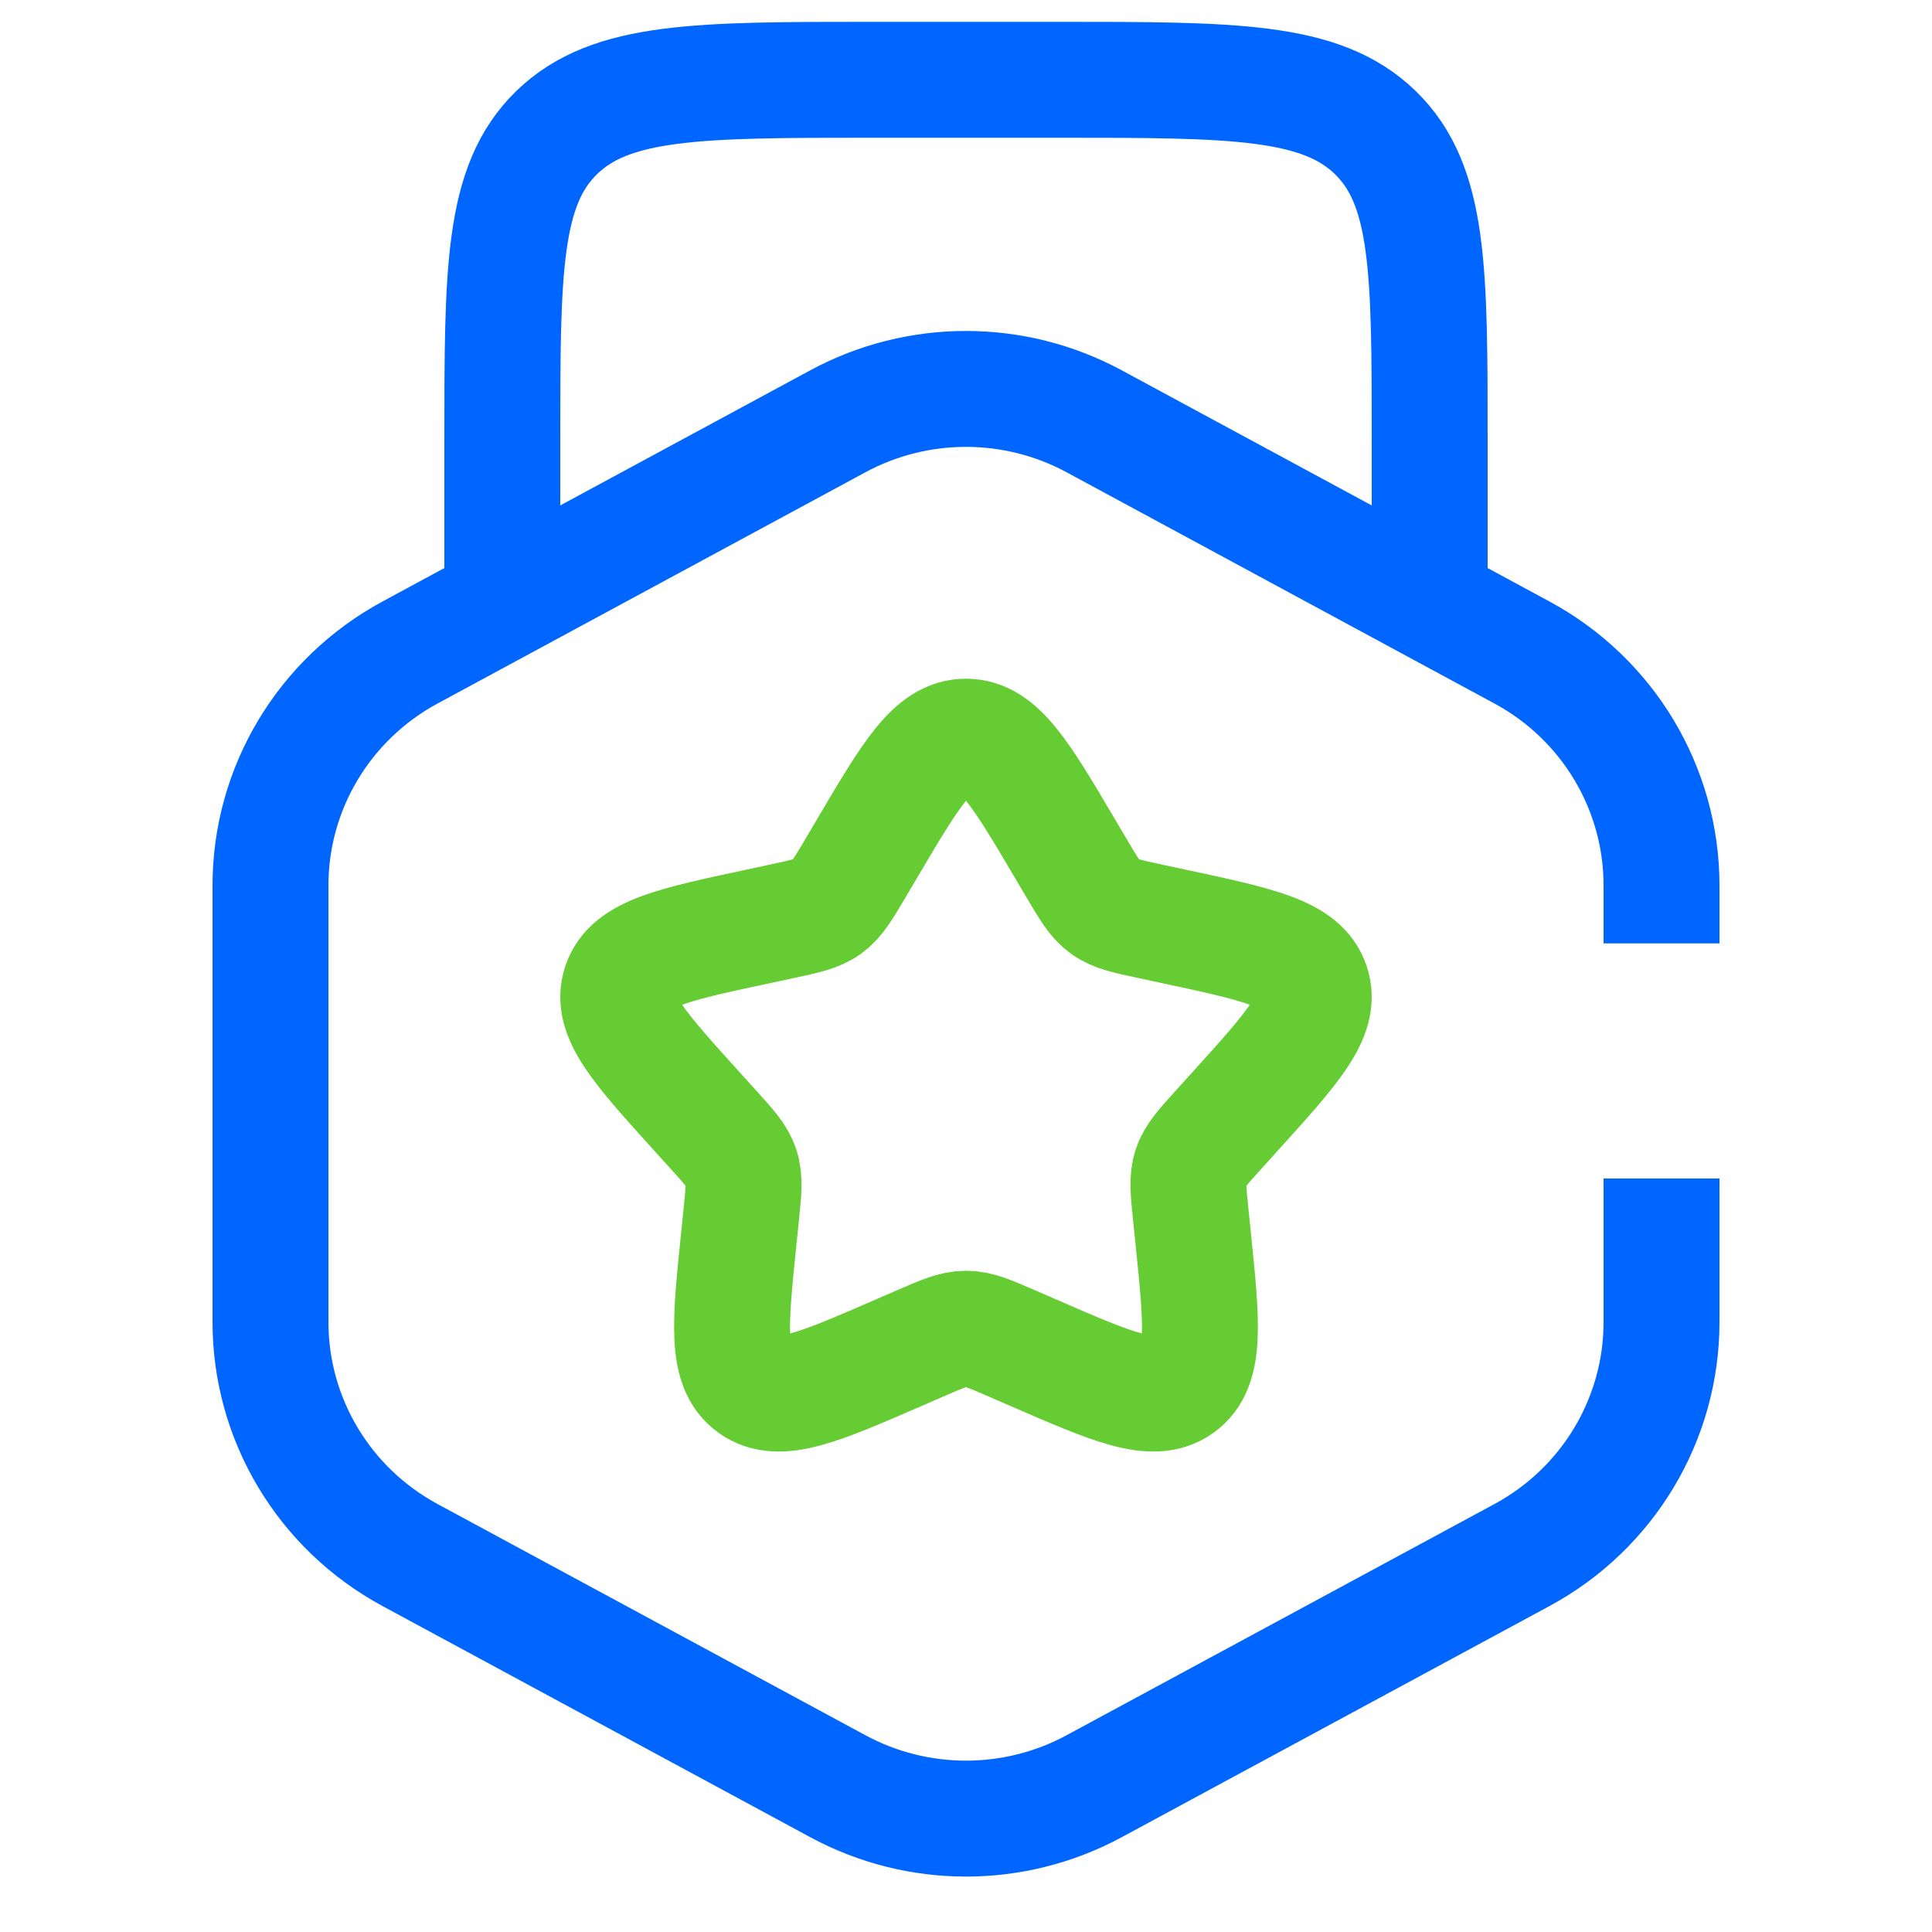 <?xml version="1.0" encoding="UTF-8"?> <svg xmlns="http://www.w3.org/2000/svg" width="50" height="50" viewBox="0 0 50 50" fill="none"><path d="M37 16.065V11.399C37 6.999 37 4.799 35.594 3.432C34.188 2.065 31.925 2.065 27.4 2.065H22.6C18.075 2.065 15.812 2.065 14.406 3.432C13 4.799 13 6.999 13 11.399V16.065" stroke="#0066FF" stroke-width="3"></path><path d="M43 22.915C43 20.402 41.615 18.09 39.389 16.887L28.317 10.903C26.249 9.786 23.751 9.786 21.683 10.903L10.611 16.887C8.385 18.09 7 20.402 7 22.915V34.216C7 36.729 8.385 39.041 10.611 40.244L21.683 46.227C23.751 47.345 26.249 47.345 28.317 46.227L39.389 40.244C41.615 39.041 43 36.729 43 34.216V31.999" stroke="#0066FF" stroke-width="3" stroke-linecap="square"></path><path d="M22.438 21.962C23.578 20.031 24.148 19.065 25 19.065C25.852 19.065 26.422 20.031 27.562 21.962L27.857 22.462C28.181 23.011 28.343 23.285 28.596 23.467C28.848 23.648 29.163 23.715 29.792 23.849L30.364 23.972C32.578 24.445 33.685 24.681 33.948 25.481C34.212 26.281 33.457 27.114 31.948 28.781L31.558 29.212C31.129 29.686 30.914 29.922 30.818 30.215C30.721 30.509 30.754 30.824 30.819 31.456L30.878 32.032C31.106 34.255 31.22 35.367 30.53 35.862C29.841 36.356 28.805 35.905 26.732 35.004L26.196 34.771C25.607 34.515 25.312 34.387 25 34.387C24.688 34.387 24.393 34.515 23.804 34.771L23.268 35.004C21.195 35.905 20.159 36.356 19.47 35.862C18.78 35.367 18.894 34.255 19.122 32.032L19.181 31.456C19.246 30.824 19.279 30.509 19.182 30.215C19.086 29.922 18.871 29.686 18.442 29.212L18.052 28.781C16.543 27.114 15.788 26.281 16.052 25.481C16.315 24.681 17.422 24.445 19.636 23.972L20.208 23.849C20.837 23.715 21.152 23.648 21.404 23.467C21.657 23.285 21.819 23.011 22.143 22.462L22.438 21.962Z" stroke="#66CC33" stroke-width="3" stroke-linecap="square"></path></svg> 